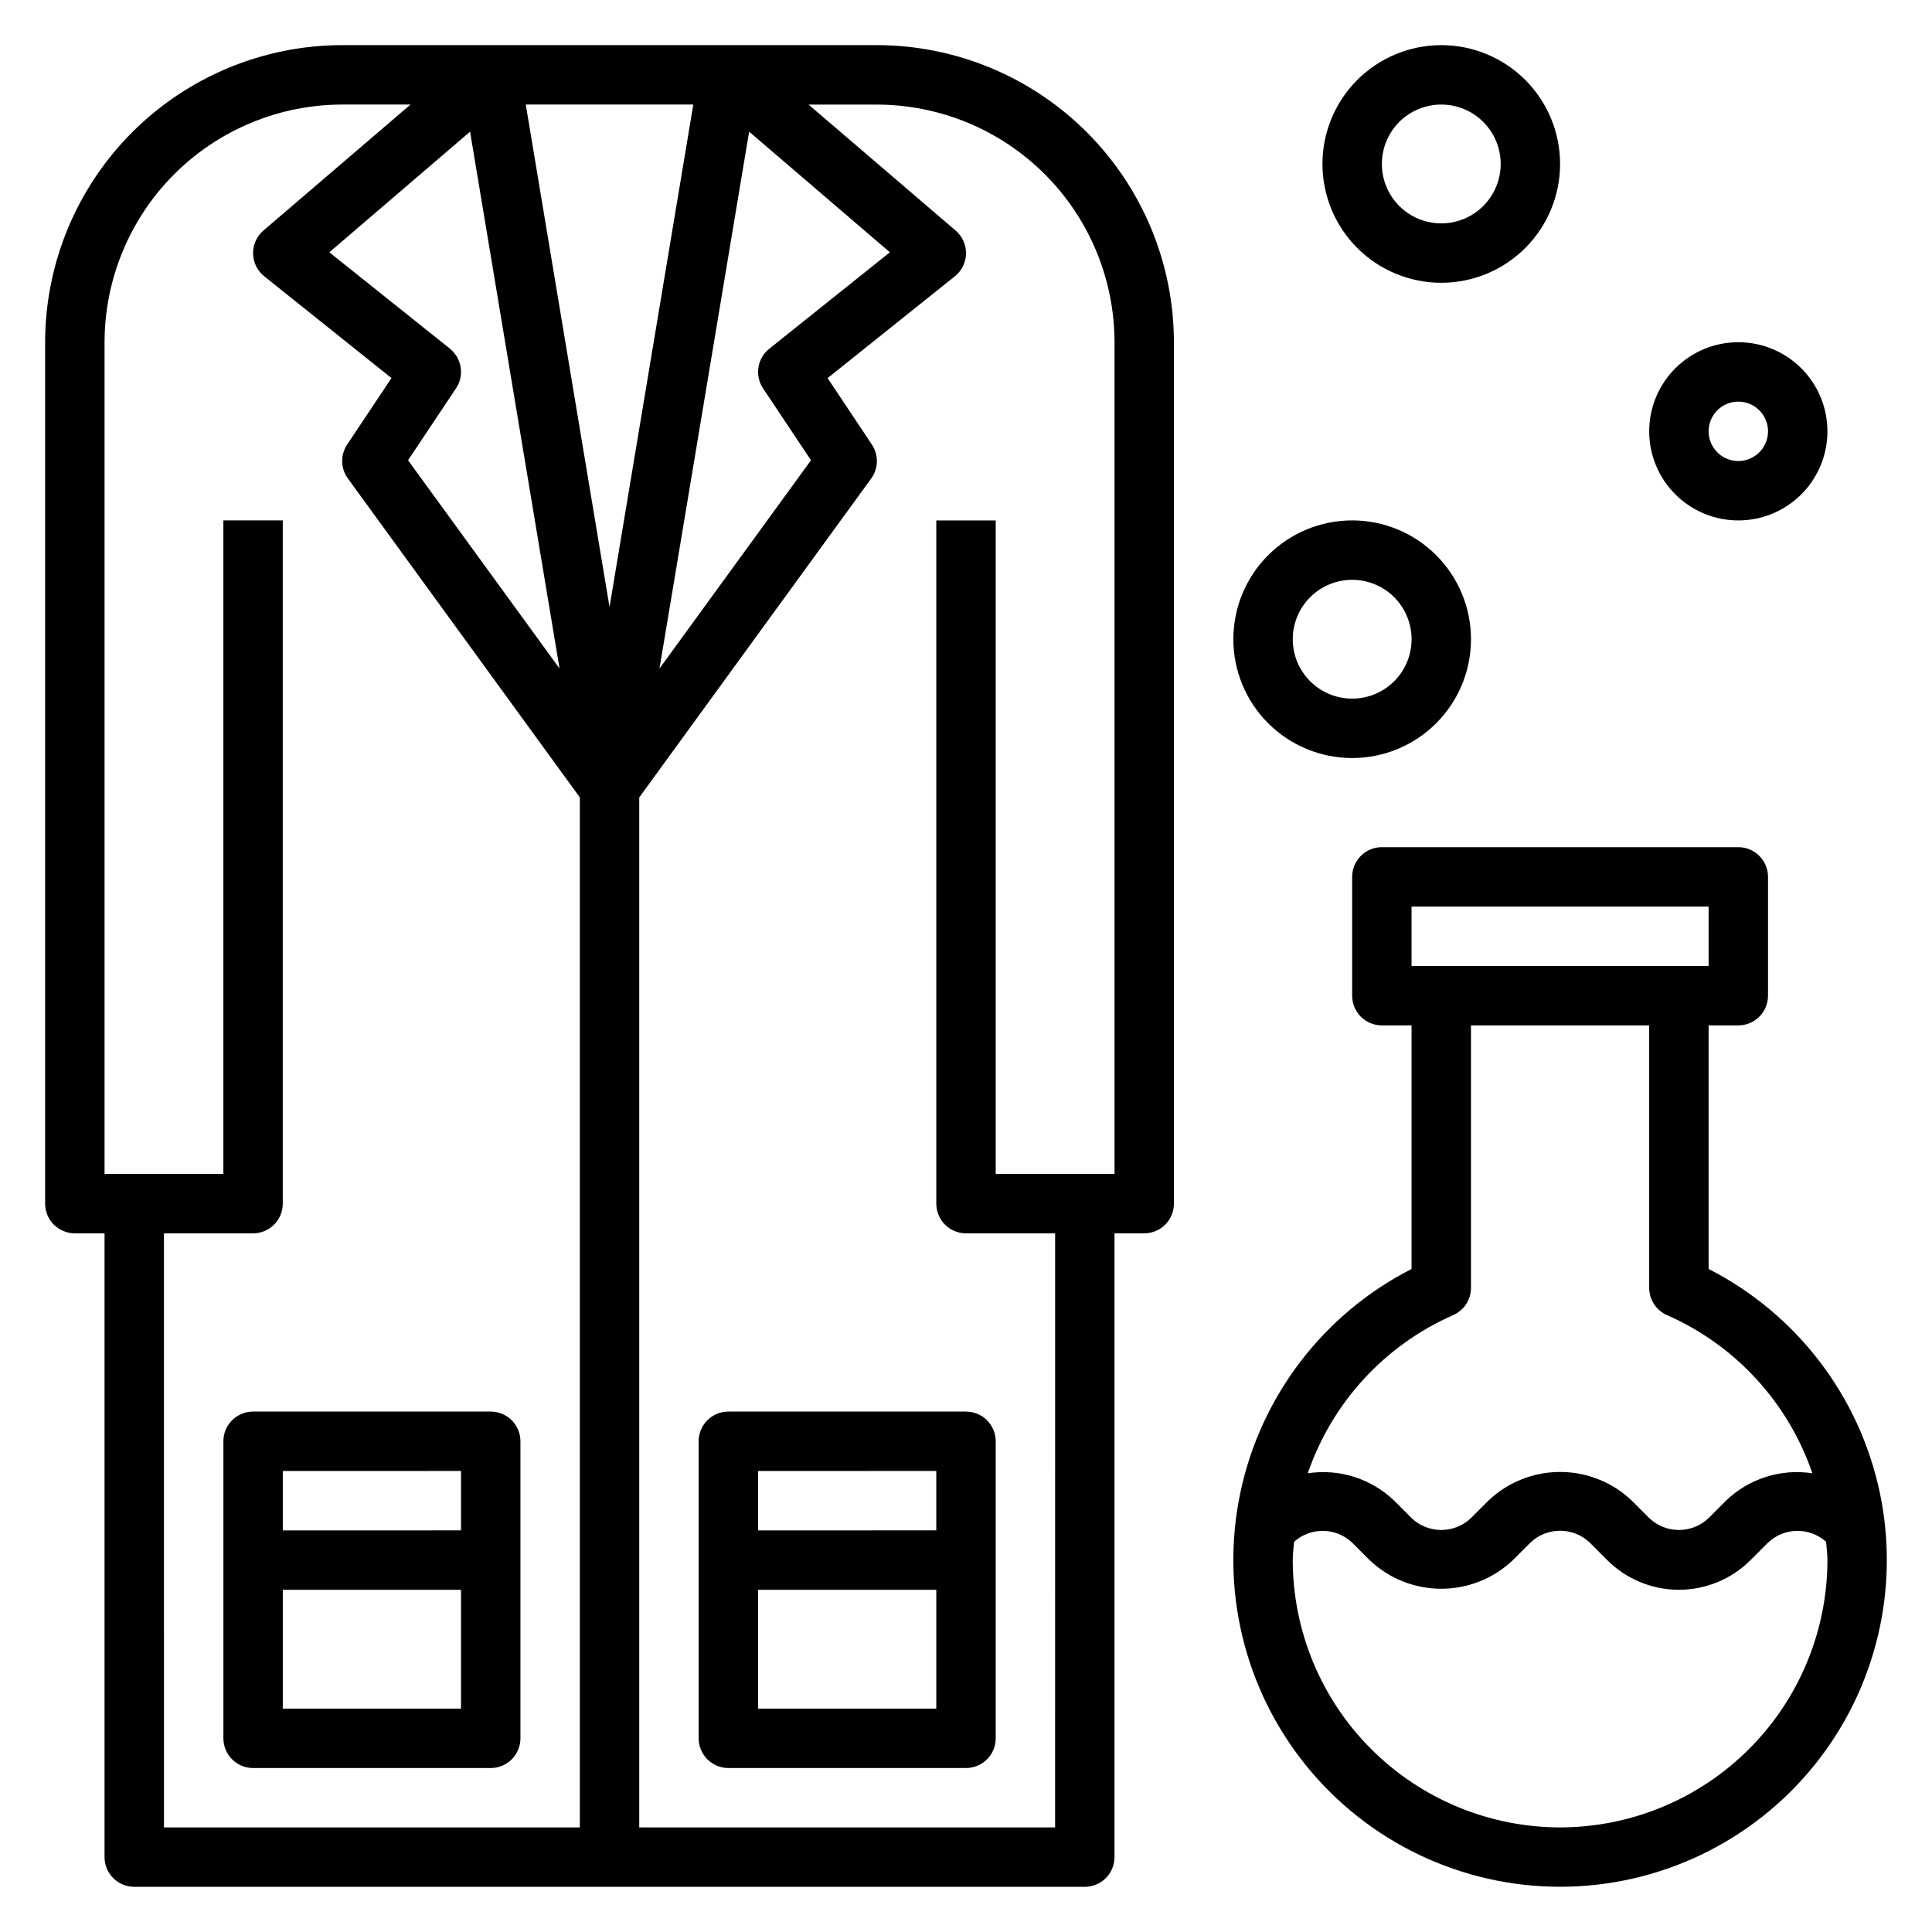 <?xml version="1.0" encoding="UTF-8"?>
<!-- Uploaded to: ICON Repo, www.iconrepo.com, Generator: ICON Repo Mixer Tools -->
<svg fill="#000000" width="800px" height="800px" version="1.1" viewBox="144 144 512 512" xmlns="http://www.w3.org/2000/svg">
 <g>
  <path d="m596.8 480.33v-64.59h7.871c2.086 0 4.09-0.828 5.566-2.305 1.477-1.477 2.305-3.481 2.305-5.566v-31.488c0-2.09-0.828-4.09-2.305-5.566-1.477-1.477-3.481-2.305-5.566-2.305h-94.465c-4.348 0-7.871 3.523-7.871 7.871v31.488c0 2.086 0.828 4.09 2.305 5.566s3.477 2.305 5.566 2.305h7.871v64.551c-23.266 11.871-39.926 33.609-45.348 59.16-5.418 25.551 0.984 52.184 17.426 72.477 16.441 20.297 41.164 32.086 67.281 32.086 26.121 0 50.844-11.789 67.285-32.086 16.441-20.293 22.844-46.926 17.422-72.477-5.418-25.551-22.082-47.289-45.344-59.16zm-78.723-96.078h78.723v15.742l-78.723 0.004zm11.02 108.27h0.004c2.867-1.254 4.719-4.082 4.723-7.211v-69.574h47.23v69.574c0.004 3.129 1.855 5.957 4.723 7.211 18.133 7.969 32.102 23.168 38.52 41.91-8.344-1.27-16.801 1.41-22.883 7.258l-4.613 4.613c-4.406 4.211-11.344 4.211-15.746 0l-4.606-4.613c-5.121-4.883-11.93-7.606-19.008-7.606-7.074 0-13.883 2.723-19.004 7.606l-4.613 4.613c-4.406 4.211-11.344 4.211-15.746 0l-4.606-4.613c-6.09-5.844-14.547-8.527-22.891-7.258 6.414-18.742 20.383-33.941 38.52-41.91zm28.34 135.76c-18.781-0.023-36.789-7.492-50.074-20.777-13.281-13.281-20.75-31.289-20.773-50.074 0-1.637 0.242-3.227 0.355-4.84 4.406-3.949 11.105-3.848 15.391 0.227l4.606 4.613c5.121 4.883 11.93 7.606 19.004 7.606 7.078 0 13.887-2.723 19.008-7.606l4.613-4.613c4.402-4.207 11.34-4.207 15.746 0l4.606 4.613c5.039 5.043 11.875 7.875 19.004 7.875s13.969-2.832 19.008-7.875l4.613-4.613c4.285-4.074 10.984-4.176 15.391-0.227 0.109 1.613 0.355 3.203 0.355 4.84-0.023 18.785-7.492 36.793-20.777 50.074-13.281 13.285-31.289 20.754-50.074 20.777z"/>
  <path d="m502.34 344.89c8.352 0 16.359-3.316 22.266-9.223 5.902-5.906 9.223-13.914 9.223-22.266s-3.32-16.359-9.223-22.266c-5.906-5.906-13.914-9.223-22.266-9.223-8.352 0-16.363 3.316-22.266 9.223-5.906 5.906-9.223 13.914-9.223 22.266s3.316 16.359 9.223 22.266c5.902 5.906 13.914 9.223 22.266 9.223zm0-47.23c4.176 0 8.18 1.656 11.133 4.609 2.953 2.953 4.609 6.957 4.609 11.133s-1.656 8.18-4.609 11.133c-2.953 2.953-6.957 4.609-11.133 4.609-4.176 0-8.18-1.656-11.133-4.609-2.953-2.953-4.613-6.957-4.613-11.133s1.66-8.18 4.613-11.133c2.953-2.953 6.957-4.609 11.133-4.609z"/>
  <path d="m604.67 281.92c6.262 0 12.27-2.488 16.699-6.918 4.43-4.426 6.918-10.434 6.918-16.699 0-6.262-2.488-12.27-6.918-16.699-4.43-4.426-10.438-6.914-16.699-6.914-6.266 0-12.27 2.488-16.699 6.914-4.43 4.43-6.918 10.438-6.918 16.699 0 6.266 2.488 12.273 6.918 16.699 4.43 4.43 10.434 6.918 16.699 6.918zm0-31.488c3.184 0 6.055 1.918 7.273 4.859 1.219 2.941 0.543 6.328-1.707 8.578-2.254 2.254-5.637 2.926-8.578 1.707s-4.859-4.09-4.859-7.273c0-4.348 3.523-7.871 7.871-7.871z"/>
  <path d="m525.95 218.94c8.352 0 16.363-3.316 22.266-9.223 5.906-5.906 9.223-13.914 9.223-22.266s-3.316-16.359-9.223-22.266c-5.902-5.902-13.914-9.223-22.266-9.223-8.348 0-16.359 3.32-22.266 9.223-5.902 5.906-9.223 13.914-9.223 22.266s3.32 16.359 9.223 22.266c5.906 5.906 13.918 9.223 22.266 9.223zm0-47.23c4.176 0 8.184 1.656 11.133 4.609 2.953 2.953 4.613 6.957 4.613 11.133s-1.66 8.18-4.613 11.133c-2.949 2.953-6.957 4.613-11.133 4.613s-8.18-1.66-11.133-4.613c-2.949-2.953-4.609-6.957-4.609-11.133s1.66-8.18 4.609-11.133c2.953-2.953 6.957-4.609 11.133-4.609z"/>
  <path d="m376.38 155.96h-141.7c-20.871 0.023-40.883 8.324-55.641 23.082s-23.059 34.77-23.082 55.641v228.29c0 2.086 0.832 4.09 2.305 5.566 1.477 1.473 3.481 2.305 5.566 2.305h7.875v165.31c0 2.086 0.828 4.09 2.305 5.566 1.477 1.477 3.477 2.305 5.566 2.305h251.91c2.086 0 4.09-0.828 5.566-2.305 1.473-1.477 2.305-3.481 2.305-5.566v-165.31h7.871c2.09 0 4.09-0.832 5.566-2.305 1.477-1.477 2.305-3.481 2.305-5.566v-228.29c-0.023-20.871-8.324-40.883-23.082-55.641-14.758-14.758-34.766-23.059-55.637-23.082zm-30.164 90.961 12.707 19.051-40.148 55.191 23.754-142.27 37.297 31.969-31.945 25.543h0.004c-3.203 2.539-3.93 7.109-1.668 10.516zm-40.684 57.953-22.199-133.17h44.398zm-42.312-68.488-31.945-25.523 37.297-31.969 23.711 142.27-40.148-55.191 12.707-19.051c2.269-3.394 1.566-7.961-1.621-10.516zm-75.77 234.46h23.617c2.086 0 4.09-0.832 5.566-2.305 1.477-1.477 2.305-3.481 2.305-5.566v-181.06h-15.742v173.18h-31.488v-220.41c0.02-16.699 6.66-32.707 18.465-44.512 11.805-11.805 27.812-18.445 44.512-18.465h18.105l-38.977 33.383c-1.777 1.527-2.785 3.766-2.746 6.109 0.039 2.344 1.121 4.551 2.953 6.016l33.723 26.977-11.738 17.609c-1.828 2.742-1.758 6.332 0.184 9l61.473 84.52v272.96h-110.21zm251.91-15.742-31.488-0.004v-173.18h-15.746v181.06c0 2.086 0.832 4.09 2.309 5.566 1.477 1.473 3.477 2.305 5.566 2.305h23.617l-0.004 157.44h-110.21v-272.96l61.473-84.523v0.004c1.938-2.668 2.012-6.258 0.18-9l-11.738-17.609 33.723-26.977h0.004c1.828-1.465 2.914-3.672 2.953-6.016s-0.969-4.582-2.75-6.109l-38.973-33.383h18.105c16.695 0.02 32.703 6.66 44.512 18.465 11.805 11.805 18.445 27.812 18.465 44.512z"/>
  <path d="m329.15 525.95v78.723c0 2.086 0.832 4.09 2.309 5.566 1.477 1.477 3.477 2.305 5.566 2.305h62.977c2.086 0 4.09-0.828 5.566-2.305 1.477-1.477 2.305-3.481 2.305-5.566v-78.723c0-2.086-0.828-4.09-2.305-5.566-1.477-1.473-3.481-2.305-5.566-2.305h-62.977c-4.348 0-7.875 3.523-7.875 7.871zm15.742 70.848 0.004-31.484h47.23v31.488zm47.23-62.977v15.742l-47.227 0.004v-15.742z"/>
  <path d="m274.05 518.08h-62.977c-4.348 0-7.871 3.523-7.871 7.871v78.723c0 2.086 0.828 4.09 2.305 5.566 1.477 1.477 3.477 2.305 5.566 2.305h62.977c2.086 0 4.09-0.828 5.566-2.305 1.477-1.477 2.305-3.481 2.305-5.566v-78.723c0-2.086-0.828-4.09-2.305-5.566-1.477-1.473-3.481-2.305-5.566-2.305zm-7.871 15.742v15.742l-47.234 0.004v-15.742zm-47.234 62.98v-31.488h47.23v31.488z"/>
 </g>
</svg>